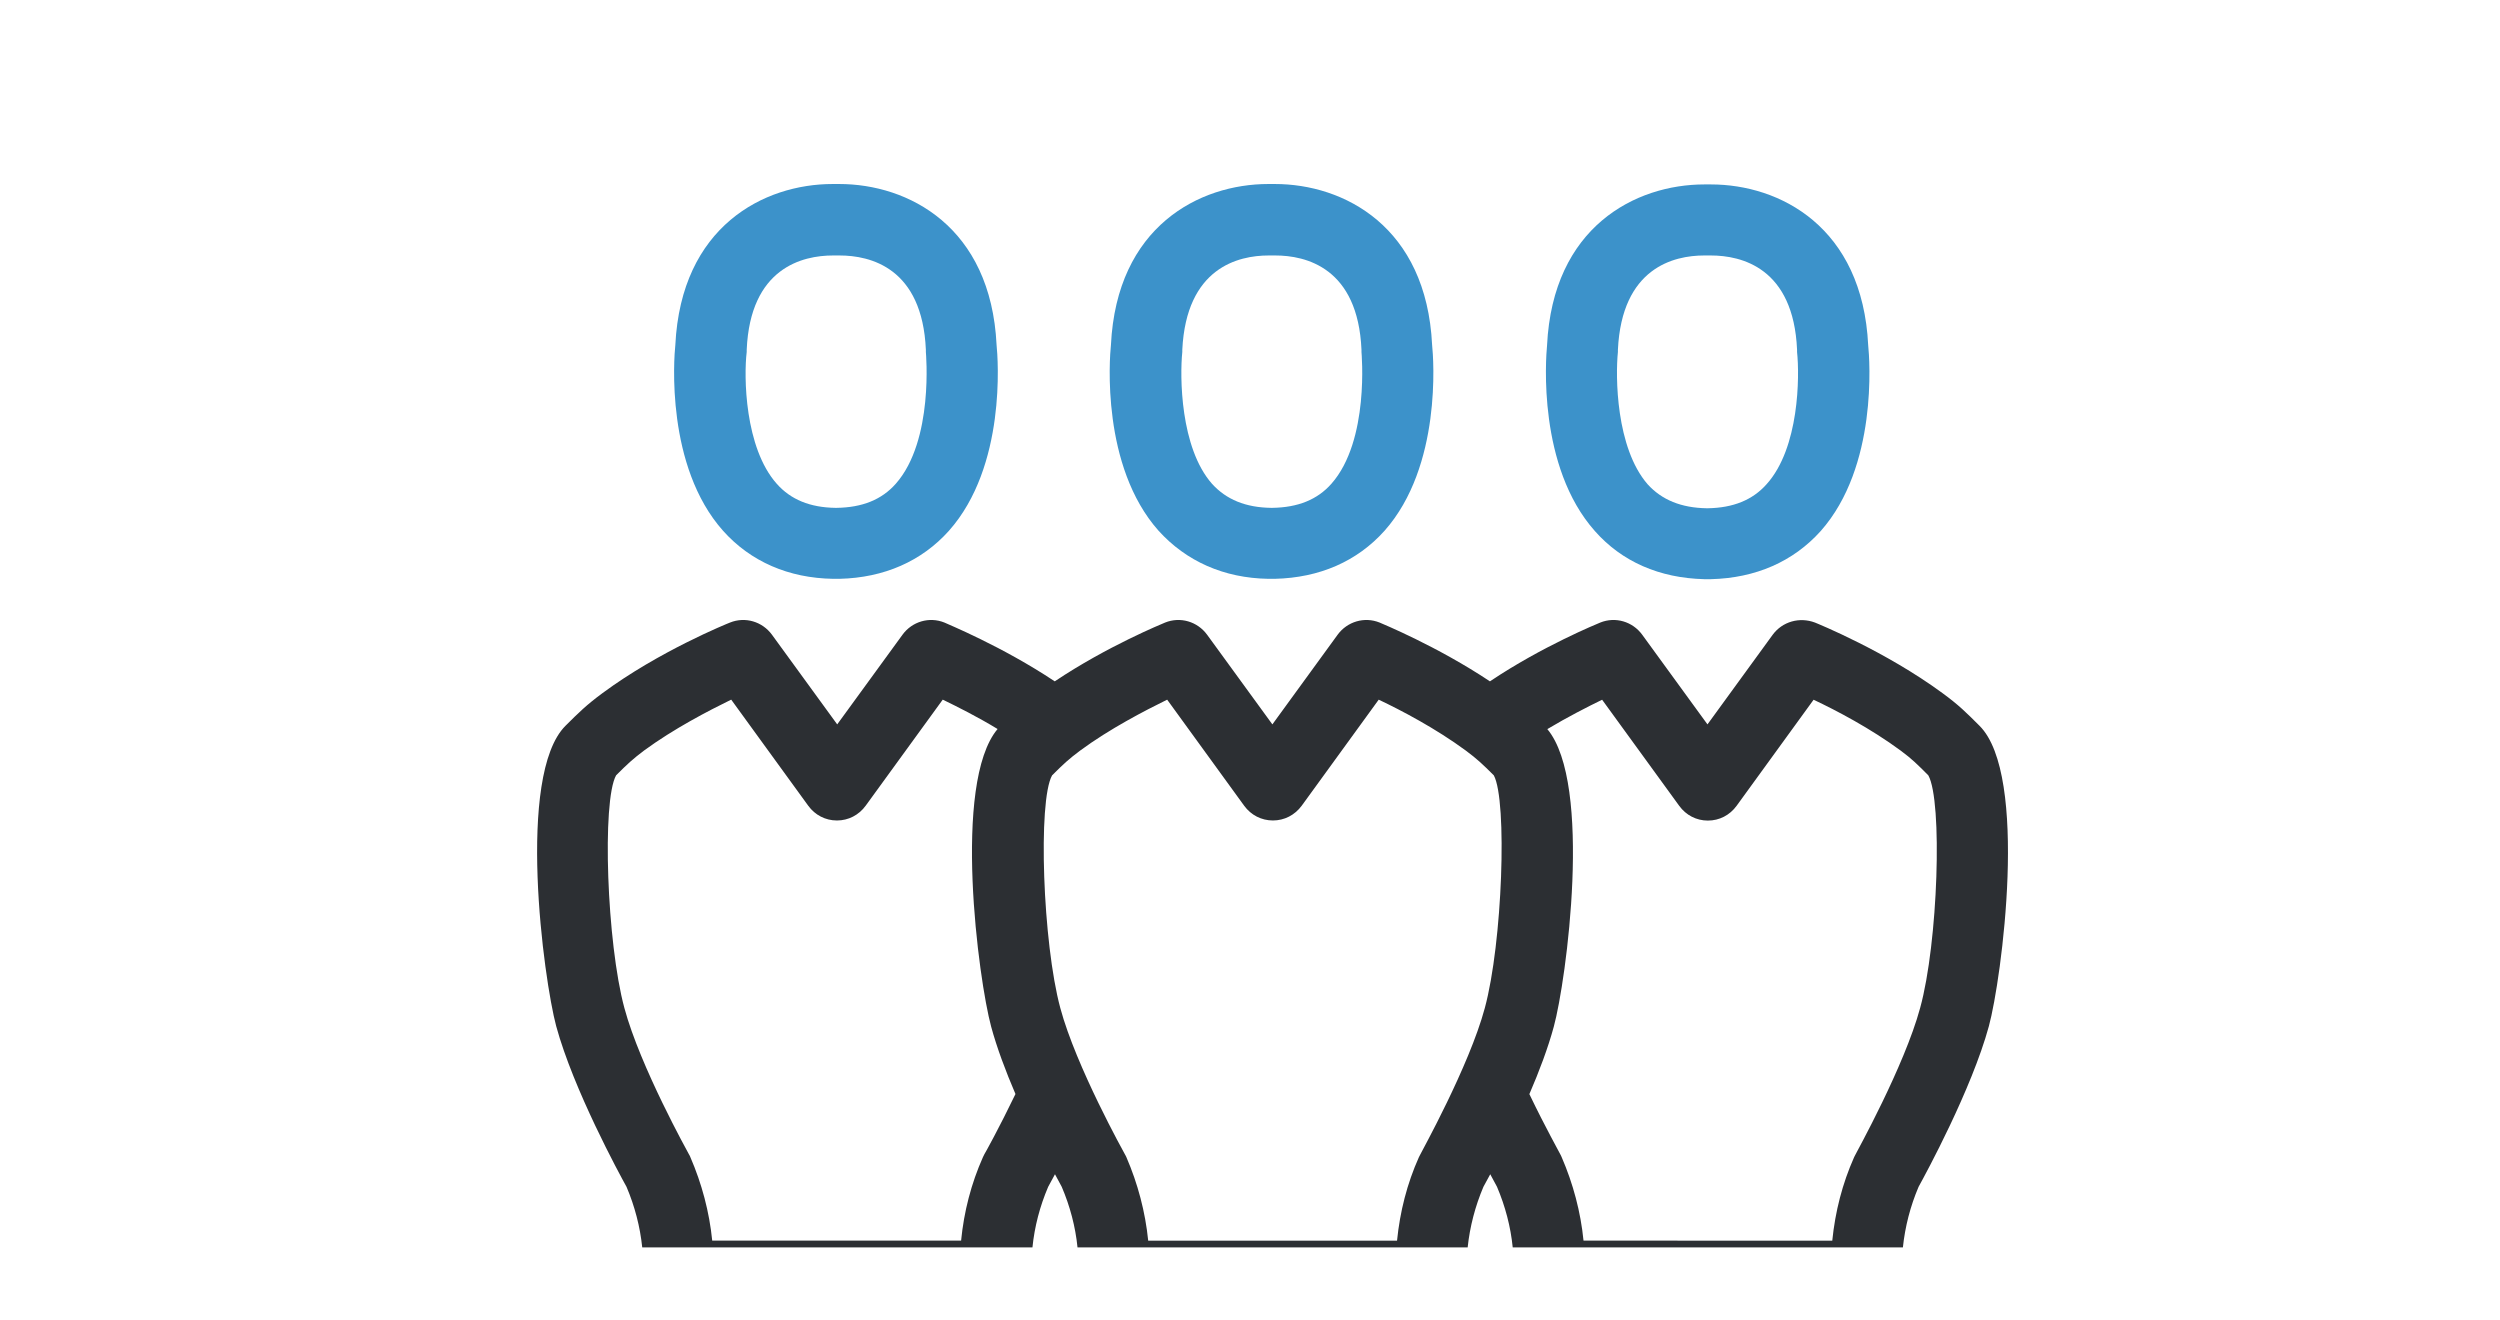 <?xml version="1.0" encoding="utf-8"?>
<!-- Generator: Adobe Illustrator 16.0.0, SVG Export Plug-In . SVG Version: 6.00 Build 0)  -->
<!DOCTYPE svg PUBLIC "-//W3C//DTD SVG 1.1//EN" "http://www.w3.org/Graphics/SVG/1.1/DTD/svg11.dtd">
<svg version="1.1" id="Layer_1" xmlns="http://www.w3.org/2000/svg" xmlns:xlink="http://www.w3.org/1999/xlink" x="0px" y="0px"
	 width="250px" height="132px" viewBox="-40.25 -18.258 250 132" enable-background="new -40.25 -18.258 250 132"
	 xml:space="preserve">
<g>
	<g>
		<path fill="#2C2F33" d="M150.039,106.484c0.217-2.084,0.747-4.129,1.57-6.062c0.713-1.289,5.306-9.746,7.029-16.062
			c1.277-4.692,4.006-25.124-0.937-30.04c-1.328-1.328-2.084-2.082-3.698-3.263c-5.693-4.188-12.479-6.947-12.763-7.062
			c-1.531-0.573-3.241-0.105-4.22,1.22l-6.523,8.966l-6.525-8.966c-0.967-1.325-2.686-1.826-4.189-1.22
			c-0.256,0.108-5.812,2.37-11.039,5.882c-5.273-3.512-10.796-5.772-11.039-5.882c-1.507-0.606-3.227-0.102-4.193,1.22l-6.524,8.966
			l-6.527-8.966c-0.968-1.325-2.685-1.826-4.195-1.22c-0.25,0.108-5.806,2.37-11.041,5.882c-5.272-3.512-10.829-5.772-11.037-5.882
			c-1.509-0.606-3.228-0.102-4.189,1.22l-6.528,8.966l-6.524-8.966c-0.971-1.325-2.686-1.826-4.189-1.22
			c-0.284,0.108-7.102,2.872-12.763,7.062c-1.613,1.191-2.368,1.942-3.696,3.263c-4.944,4.946-2.188,25.348-0.929,30.04
			c1.719,6.314,6.312,14.771,7.031,16.062c0.826,1.945,1.356,3.985,1.573,6.062 M106.516,106.484
			c0.219-2.084,0.756-4.129,1.576-6.062c0.108-0.217,0.36-0.677,0.682-1.255c0.322,0.621,0.574,1.038,0.676,1.255
			c0.826,1.945,1.365,3.985,1.572,6.062 M62.995,106.484c0.208-2.084,0.747-4.129,1.573-6.062c0.106-0.217,0.36-0.643,0.68-1.255
			c0.321,0.621,0.573,1.038,0.675,1.255c0.831,1.945,1.37,3.985,1.578,6.062 M30.972,105.805c-0.284-2.865-1.04-5.699-2.188-8.353
			c-0.035-0.104-0.103-0.219-0.142-0.283c-0.035-0.078-4.877-8.751-6.455-14.633c-1.756-6.485-2.257-20.722-0.826-23.262
			c1.147-1.146,1.648-1.612,2.795-2.479c2.976-2.184,6.451-3.982,8.715-5.09l7.703,10.609c0.68,0.938,1.724,1.476,2.871,1.476
			c1.146,0,2.186-0.538,2.872-1.476l7.707-10.609c1.472,0.714,3.481,1.719,5.485,2.938c-4.552,5.415-1.901,25.13-0.645,29.758
			c0.572,2.116,1.463,4.483,2.433,6.744c-1.605,3.334-3.076,5.99-3.111,6.024c-0.035,0.104-0.102,0.181-0.139,0.283
			c-1.181,2.652-1.901,5.451-2.186,8.353 M74.57,105.809c-0.288-2.869-1.035-5.699-2.183-8.353
			c-0.039-0.104-0.111-0.213-0.146-0.282c-0.037-0.076-4.882-8.751-6.46-14.627c-1.756-6.496-2.257-20.724-0.822-23.268
			c1.15-1.146,1.649-1.613,2.8-2.475c2.969-2.188,6.446-3.983,8.708-5.096l7.705,10.614c0.68,0.929,1.72,1.467,2.872,1.467
			c1.146,0,2.182-0.538,2.871-1.467l7.706-10.614c2.257,1.07,5.695,2.872,8.716,5.096c1.146,0.856,1.642,1.327,2.796,2.475
			c1.364,2.544,0.86,16.771-0.902,23.268c-1.568,5.837-6.412,14.516-6.443,14.627c-0.039,0.108-0.109,0.18-0.146,0.282
			c-1.188,2.652-1.898,5.457-2.188,8.353 M118.102,105.805c-0.283-2.865-1.039-5.699-2.188-8.353
			c-0.039-0.104-0.102-0.219-0.137-0.283c0-0.039-1.477-2.655-3.09-6.016c0.979-2.26,1.871-4.633,2.442-6.744
			c1.257-4.589,3.907-24.312-0.646-29.756c2.041-1.22,4.013-2.223,5.479-2.938l7.709,10.609c0.68,0.938,1.721,1.476,2.865,1.476
			c1.152,0,2.188-0.537,2.874-1.476l7.7-10.609c2.267,1.069,5.699,2.867,8.713,5.091c1.146,0.852,1.611,1.323,2.758,2.469
			c1.438,2.544,0.979,16.771-0.818,23.268c-1.58,5.837-6.416,14.521-6.451,14.627c-0.043,0.104-0.104,0.181-0.146,0.283
			c-1.182,2.652-1.896,5.456-2.188,8.353"/>
		<path fill="#3C92CA" d="M119.244,34.855c2.688,3.049,6.451,4.695,10.936,4.805c0.078,0,0.174,0,0.252,0c0.034,0,0.147,0,0.185,0
			c0.075,0,0.139,0,0.217,0c4.481-0.108,8.244-1.762,10.978-4.805c5.731-6.451,4.902-17.208,4.758-18.569
			c-0.573-11.868-8.851-16.101-15.732-16.101c-0.107,0-0.217,0-0.324,0c-0.074,0-0.179,0-0.322,0
			c-6.885,0-15.162,4.231-15.738,16.101C114.326,17.612,113.506,28.404,119.244,34.855z M121.541,16.936c0-0.076,0-0.146,0-0.218
			c0.391-8.206,5.591-9.429,8.634-9.429h0.175c0.107,0,0.185,0,0.291,0h0.185c3.065,0,8.271,1.223,8.63,9.429
			c0,0.072,0,0.146,0,0.218c0.26,2.438,0.229,9.605-3.051,13.232c-1.396,1.573-3.334,2.359-5.881,2.4c-0.033,0-0.072,0-0.102,0
			c-2.543-0.041-4.488-0.831-5.912-2.4C121.332,26.503,121.289,19.366,121.541,16.936z"/>
		<path fill="#3C92CA" d="M43.06,39.624c0.069,0,0.137,0,0.213,0c0.039,0,0.141,0,0.182,0c0.076,0,0.183,0,0.25,0
			c4.445-0.105,8.218-1.761,10.939-4.806c5.738-6.453,4.907-17.212,4.764-18.571c-0.572-11.87-8.855-16.104-15.74-16.104
			c-0.102,0-0.213,0-0.319,0c-0.075,0-0.182,0-0.33,0c-6.876,0-15.158,4.234-15.736,16.104c-0.145,1.324-0.967,12.118,4.771,18.571
			C34.813,37.904,38.614,39.552,43.06,39.624z M34.421,16.936c0-0.076,0-0.146,0-0.218c0.352-8.206,5.593-9.429,8.634-9.429h0.181
			c0.108,0,0.178,0,0.282,0h0.18c3.082,0,8.278,1.223,8.639,9.429c0,0.072,0,0.146,0,0.218c0,0.076,0.827,8.854-3.015,13.188
			c-1.396,1.578-3.334,2.368-5.917,2.403c-0.039,0-0.076,0-0.106,0c-2.537-0.035-4.476-0.825-5.871-2.403
			C34.203,26.503,34.123,19.366,34.421,16.936z"/>
		<path fill="#3C92CA" d="M86.582,39.624c0.07,0,0.183,0,0.252,0c0.037,0,0.144,0,0.178,0c0.076,0,0.144,0,0.224,0
			c4.482-0.105,8.237-1.756,10.968-4.806c5.729-6.453,4.905-17.212,4.758-18.571c-0.573-11.87-8.847-16.104-15.729-16.104
			c-0.108,0-0.224,0-0.33,0c-0.071,0-0.183,0-0.319,0c-6.887,0-15.167,4.234-15.74,16.104c-0.144,1.324-0.975,12.118,4.765,18.571
			C78.371,37.868,82.137,39.552,86.582,39.624z M77.98,16.936c0-0.076,0-0.146,0-0.218c0.399-8.206,5.592-9.429,8.641-9.429H86.8
			c0.102,0,0.182,0,0.284,0h0.182c3.076,0,8.276,1.223,8.632,9.429c0,0.072,0,0.146,0,0.218c0,0.076,0.83,8.854-3.012,13.188
			c-1.396,1.578-3.337,2.368-5.916,2.403c-0.036,0-0.075,0-0.105,0c-2.544-0.035-4.482-0.825-5.913-2.403
			C77.762,26.503,77.727,19.366,77.98,16.936z"/>
	</g>
</g>
</svg>
